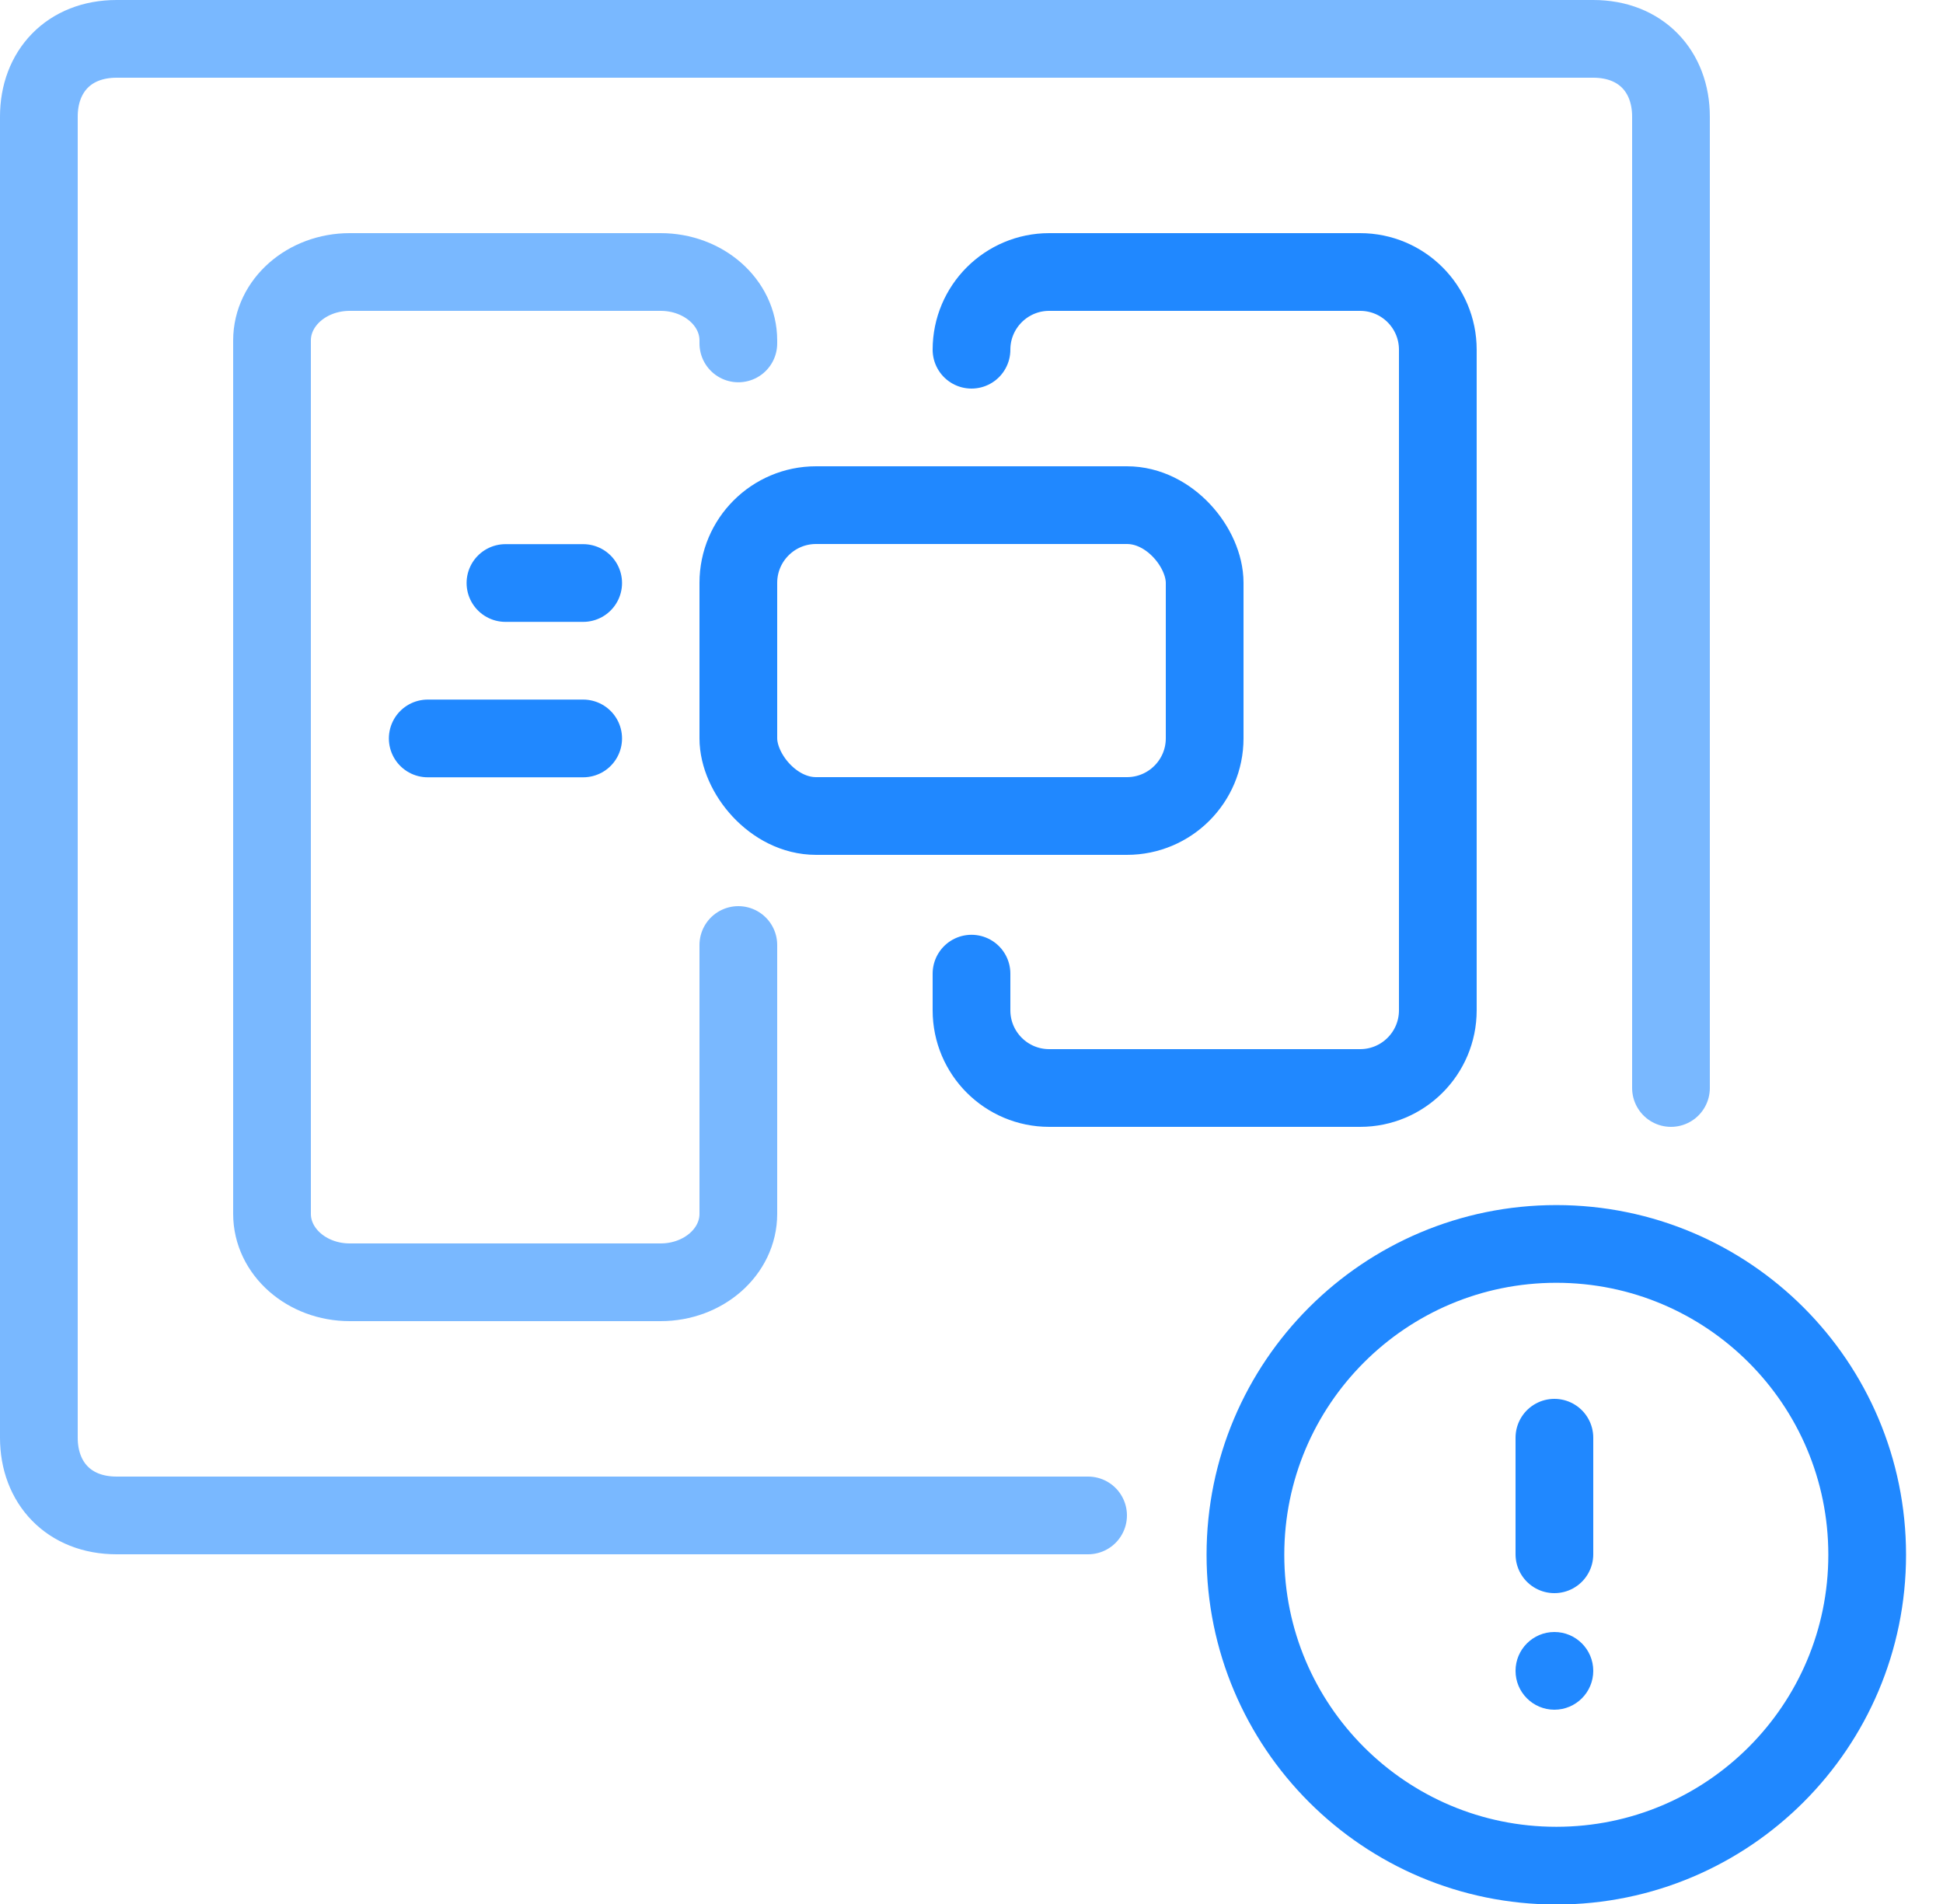 <?xml version="1.0" encoding="UTF-8"?>
<svg width="50px" height="49px" viewBox="0 0 50 49" version="1.1" xmlns="http://www.w3.org/2000/svg" xmlns:xlink="http://www.w3.org/1999/xlink">
    <!-- Generator: Sketch 47.1 (45422) - http://www.bohemiancoding.com/sketch -->
    <title>Group 16</title>
    <desc>Created with Sketch.</desc>
    <defs></defs>
    <g id="Page-1" stroke="none" stroke-width="1" fill="none" fill-rule="evenodd">
        <g id="Group-16" transform="translate(1, 1)">
            <g id="Finish-your-Project">
                <g id="Group-11">
                    <path d="M27,38 L2,38 C0.772,38 0,37.16 0,36 L0,2 C0,0.84 0.772,0 2,0 L40,0 C41.228,0 42,0.84 42,2 L42,27" id="Stroke-5" stroke="#79B8FF" stroke-width="2" stroke-linecap="round" stroke-linejoin="round"></path>
                    <path d="M6,15.52 L6,30.239 C6,31.212 6.895,32 8,32 L16,32 C17.105,32 18,31.212 18,30.239 L18,23.32 M18,7.838 L18,7.761 C18,6.788 17.105,6 16,6 L8,6 C6.895,6 6,6.788 6,7.761 L6,15.551" id="Stroke-7" stroke="#79B8FF" stroke-width="2" stroke-linecap="round" stroke-linejoin="round"></path>
                    <path d="M24,24.057 L24,25 C24,26.105 24.895,27 26,27 L34,27 C35.105,27 36,26.105 36,25 L36,8 C36,6.895 35.105,6 34,6 L26,6 C24.895,6 24,6.895 24,8" id="Stroke-9" stroke="#2088FF" stroke-width="2" stroke-linecap="round" stroke-linejoin="round"></path>
                    <rect id="Rectangle-5" stroke="#2088FF" stroke-width="2" x="18" y="12" width="12" height="8" rx="2"></rect>
                    <path d="M39.049,31.013 C43.467,31.013 47.049,34.594 47.049,39.013 C47.049,43.431 43.467,47.013 39.049,47.013 C34.631,47.013 31.049,43.431 31.049,39.013 C31.049,34.594 34.631,31.013 39.049,31.013 Z" id="Stroke-3" stroke="#2088FF" stroke-width="2" stroke-linecap="round" stroke-linejoin="round"></path>
                    <g id="Group" transform="translate(39, 39.5) scale(1, -1) translate(-39, -39.5) translate(38, 36)">
                        <path d="M1,4 L1,7" id="Stroke-11" stroke="#2088FF" stroke-width="2" stroke-linecap="round" stroke-linejoin="round" transform="translate(1, 5.5) scale(1, -1) translate(-1, -5.5) "></path>
                        <path d="M1,2 C1.552,2 2,1.552 2,1 C2,0.448 1.552,0 1,0 C0.448,0 0,0.448 0,1 C0,1.552 0.448,2 1,2 Z" id="Oval-10" fill="#2088FF" transform="translate(1, 1) scale(1, -1) translate(-1, -1) "></path>
                    </g>
                </g>
            </g>
            <path d="M12.007,14.004 L14.007,14.004" id="Line" stroke="#2088FF" stroke-width="2" stroke-linecap="round"></path>
            <path d="M10.007,18.004 L14.007,18.004" id="Line" stroke="#2088FF" stroke-width="2" stroke-linecap="round"></path>
        </g>
    </g>
</svg>